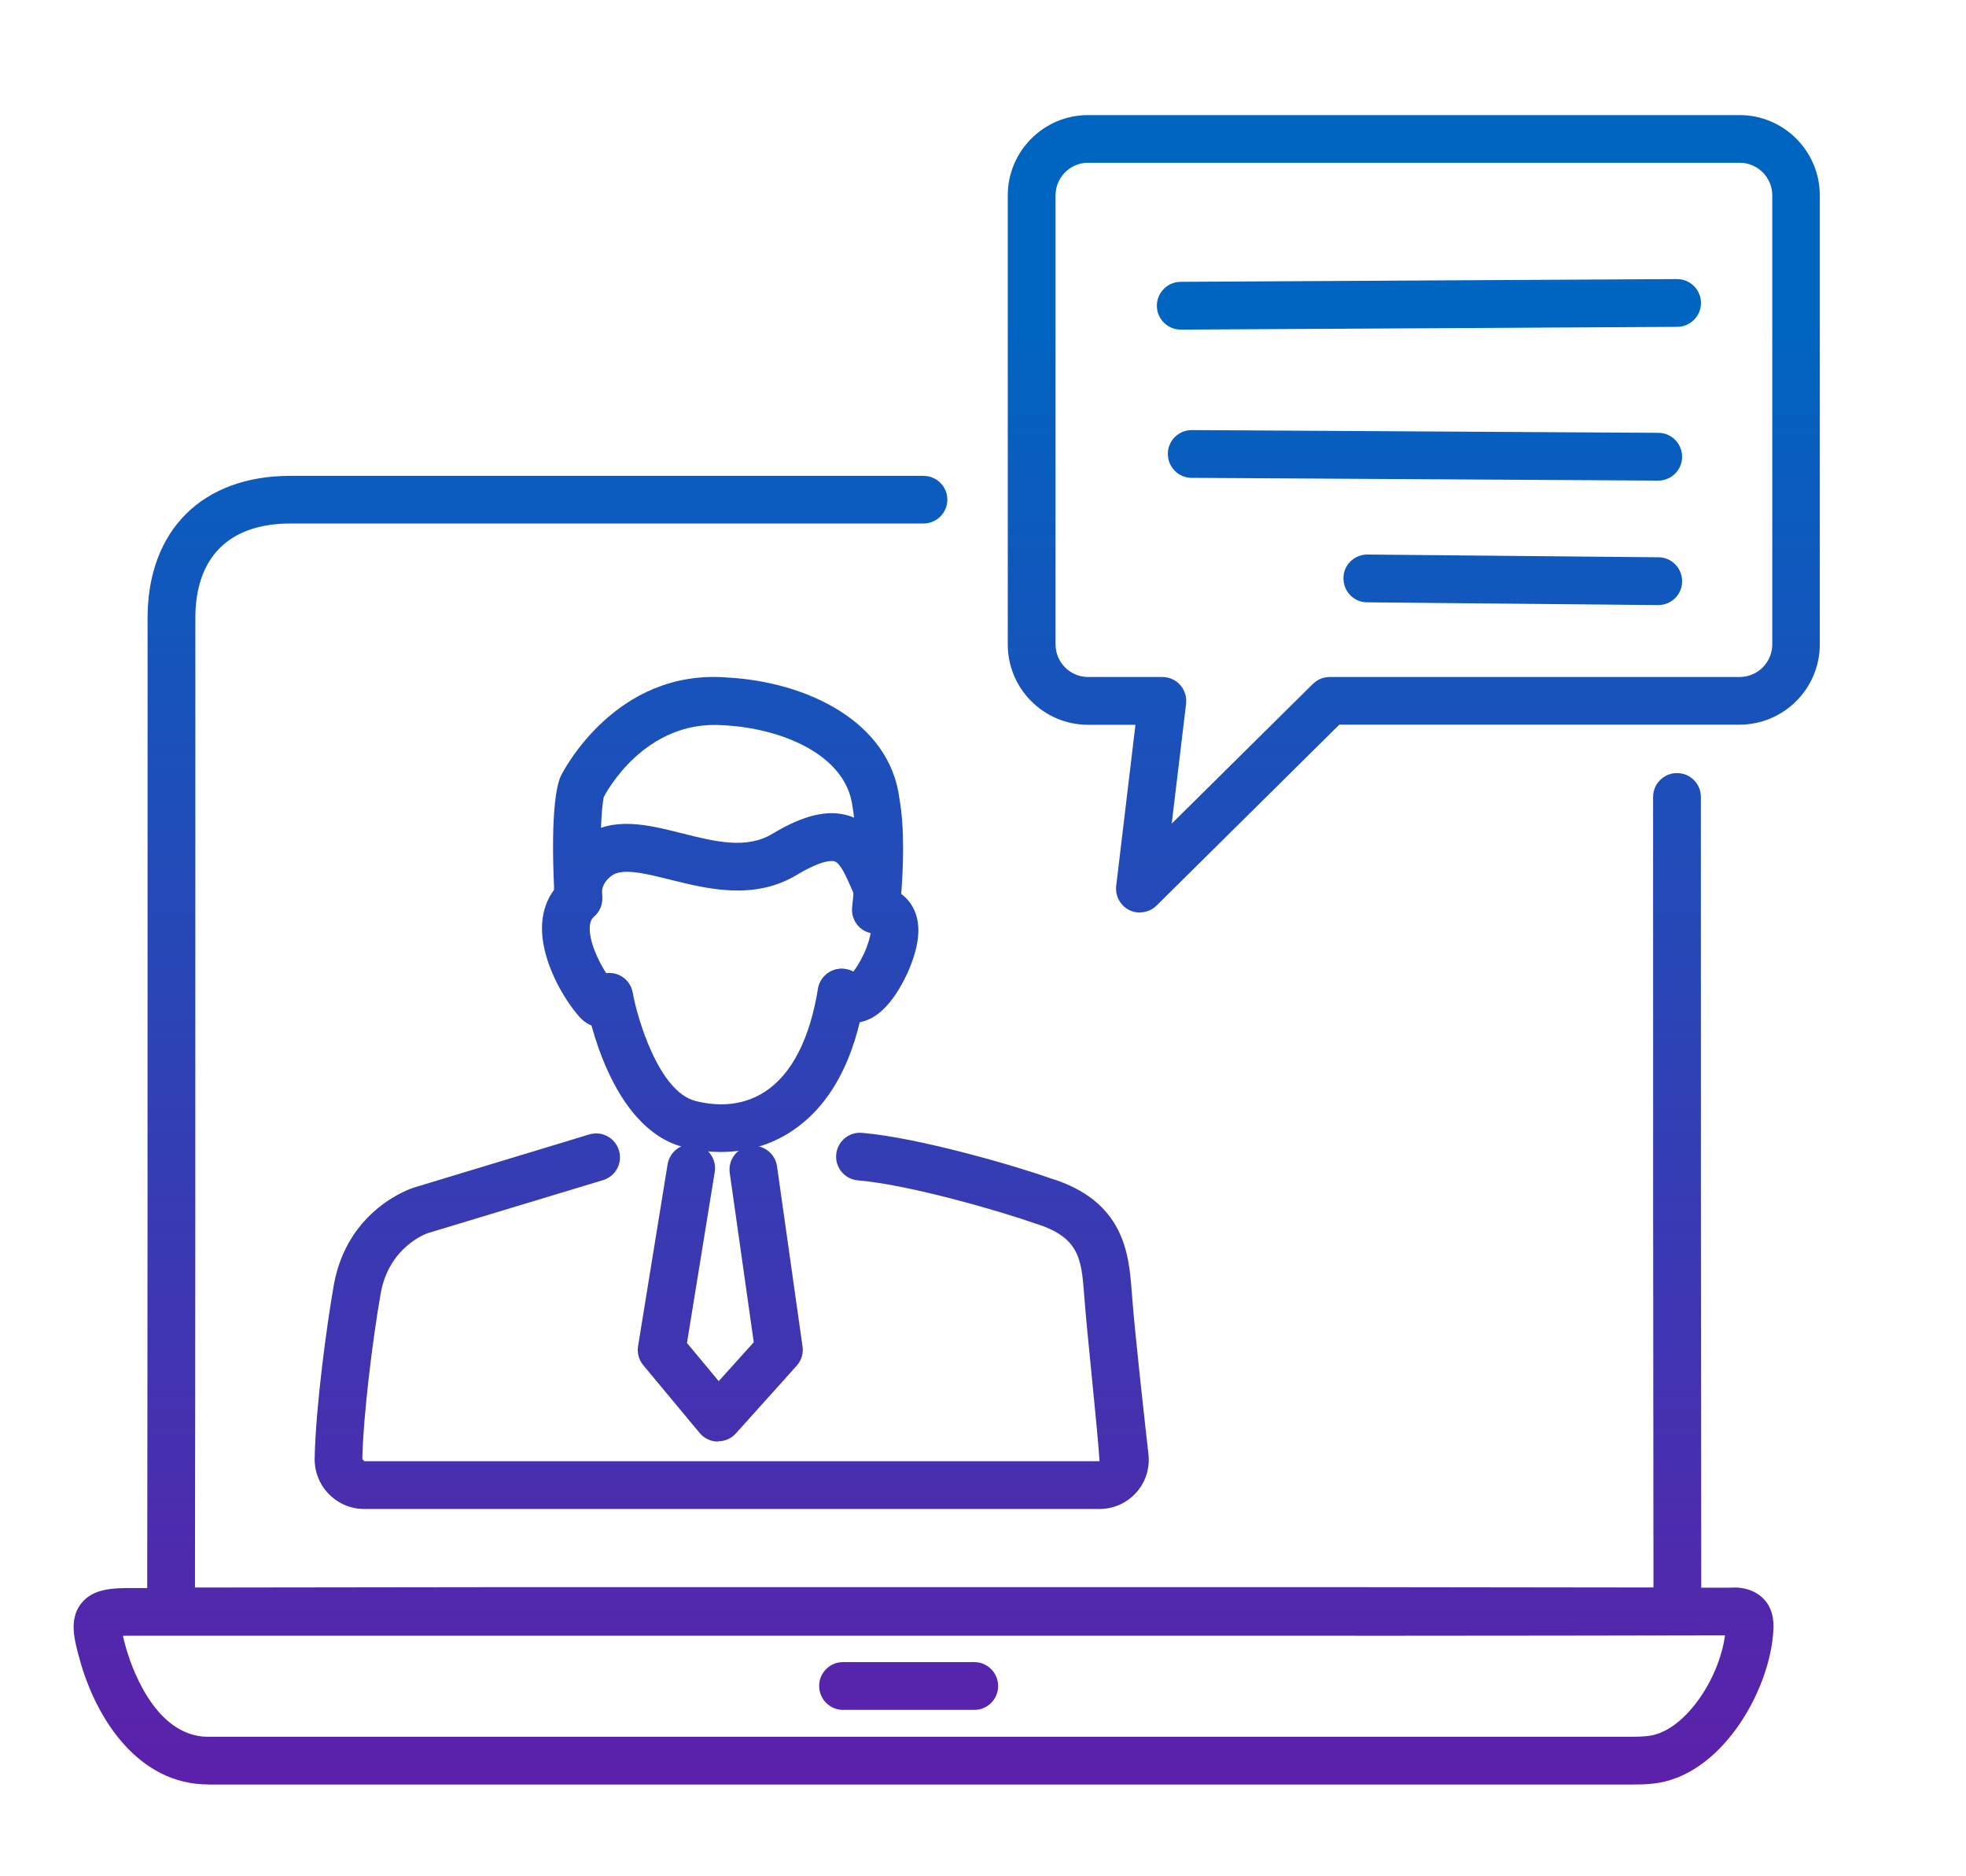 <?xml version="1.0" encoding="UTF-8"?>
<svg id="Layer_3" xmlns="http://www.w3.org/2000/svg" version="1.1" xmlns:xlink="http://www.w3.org/1999/xlink" viewBox="0 0 157.2 150">
  <!-- Generator: Adobe Illustrator 29.7.1, SVG Export Plug-In . SVG Version: 2.1.1 Build 8)  -->
  <defs>
    <style>
      .st0 {
        fill: url(#New_Gradient_Swatch7);
      }

      .st1 {
        fill: url(#New_Gradient_Swatch1);
      }

      .st2 {
        fill: url(#New_Gradient_Swatch9);
      }

      .st3 {
        fill: url(#New_Gradient_Swatch3);
      }

      .st4 {
        fill: url(#New_Gradient_Swatch11);
      }

      .st5 {
        fill: url(#New_Gradient_Swatch2);
      }

      .st6 {
        fill: url(#New_Gradient_Swatch10);
      }

      .st7 {
        fill: url(#New_Gradient_Swatch5);
      }

      .st8 {
        fill: url(#New_Gradient_Swatch8);
      }

      .st9 {
        fill: url(#New_Gradient_Swatch);
      }

      .st10 {
        fill: url(#New_Gradient_Swatch4);
      }

      .st11 {
        fill: url(#New_Gradient_Swatch6);
      }
    </style>
    <linearGradient id="New_Gradient_Swatch" data-name="New Gradient Swatch" x1="73.89" y1="150.2" x2="73.89" y2="25.56" gradientUnits="userSpaceOnUse">
      <stop offset="0" stop-color="#621ca8"/>
      <stop offset="1" stop-color="#0064c1"/>
    </linearGradient>
    <linearGradient id="New_Gradient_Swatch1" data-name="New Gradient Swatch" x1="73.85" y1="150.2" x2="73.85" y2="25.56" xlink:href="#New_Gradient_Swatch"/>
    <linearGradient id="New_Gradient_Swatch2" data-name="New Gradient Swatch" x1="58.38" y1="150.2" x2="58.38" y2="25.56" xlink:href="#New_Gradient_Swatch"/>
    <linearGradient id="New_Gradient_Swatch3" data-name="New Gradient Swatch" x1="58.51" y1="150.2" x2="58.51" y2="25.56" xlink:href="#New_Gradient_Swatch"/>
    <linearGradient id="New_Gradient_Swatch4" data-name="New Gradient Swatch" x1="58" y1="150.2" x2="58" y2="25.56" xlink:href="#New_Gradient_Swatch"/>
    <linearGradient id="New_Gradient_Swatch5" data-name="New Gradient Swatch" x1="58.11" y1="150.2" x2="58.11" y2="25.56" xlink:href="#New_Gradient_Swatch"/>
    <linearGradient id="New_Gradient_Swatch6" data-name="New Gradient Swatch" x1="57.59" x2="57.59" y2="25.56" xlink:href="#New_Gradient_Swatch"/>
    <linearGradient id="New_Gradient_Swatch7" data-name="New Gradient Swatch" x1="72.66" y1="150.2" x2="72.66" y2="25.56" xlink:href="#New_Gradient_Swatch"/>
    <linearGradient id="New_Gradient_Swatch8" data-name="New Gradient Swatch" x1="113.06" y1="150.2" x2="113.06" y2="25.56" xlink:href="#New_Gradient_Swatch"/>
    <linearGradient id="New_Gradient_Swatch9" data-name="New Gradient Swatch" x1="114.26" y1="150.2" x2="114.26" y2="25.56" xlink:href="#New_Gradient_Swatch"/>
    <linearGradient id="New_Gradient_Swatch10" data-name="New Gradient Swatch" x1="113.94" y1="150.2" x2="113.94" y2="25.56" xlink:href="#New_Gradient_Swatch"/>
    <linearGradient id="New_Gradient_Swatch11" data-name="New Gradient Swatch" x1="120.96" y1="150.2" x2="120.96" y2="25.56" xlink:href="#New_Gradient_Swatch"/>
  </defs>
  <g>
    <path class="st9" d="M132.68,130.72h-.06c-16.06-.03-32.11-.04-48.16-.03h-21.36c-15.97-.01-31.95,0-47.93.03-.52.03-1.7,0-2.55-.84-.75-.75-.85-1.74-.85-2.51.03-20.1.03-40.2.03-60.29v-17.67c0-7.01,4.37-11.37,11.41-11.37h50.63c1.05,0,1.91.85,1.91,1.9s-.85,1.91-1.91,1.91H23.22c-4.9,0-7.6,2.69-7.6,7.56v17.67c0,19.94,0,39.89-.03,59.83,15.84-.03,31.68-.04,47.51-.03h21.36c15.91-.01,31.83,0,47.75.03-.03-20.06-.03-40.11-.03-60.17v-3.03c0-1.05.85-1.91,1.91-1.91s1.91.85,1.91,1.91v3.03c0,20.21,0,40.43.03,60.64,0,.77-.09,1.75-.85,2.51-.82.81-1.92.84-2.49.84ZM15.6,127.66h.02-.02Z"/>
    <path class="st1" d="M16.65,142.65c-5.55,0-8.95-5.17-10.28-10-.43-1.56-.87-3.17.1-4.44.96-1.26,2.64-1.26,4.12-1.26h75c17.61,0,35.22,0,52.83-.03.68-.07,1.85.09,2.63.93.86.92.78,2.13.73,2.71-.33,4.66-4.17,11.49-9.66,12.03-.6.06-1.2.07-1.8.07H16.65ZM9.83,130.77c.05.22.12.51.22.87.33,1.2,2.2,7.2,6.6,7.2h113.66c.48,0,.96-.01,1.43-.06,2.92-.29,5.73-4.55,6.19-8.05-17.45.04-34.89.04-52.34.03H10.59c-.31,0-.56,0-.76.01ZM138.42,128.82h.02-.02Z"/>
  </g>
  <g>
    <g>
      <g>
        <g>
          <path class="st5" d="M48.18,82.16c-.68,0-1.33-.3-1.83-.85-1.31-1.46-3.19-4.67-3-7.51.07-1.02.4-1.93.96-2.68-.31-6.56.27-8.54.54-9.1.18-.36,4.37-8.57,13.29-7.86,6.27.33,13,3.46,13.78,9.7.44,2.43.29,5.72.14,7.6.27.2.53.45.75.77.9,1.31.83,3.12-.24,5.54-1.15,2.46-2.48,3.78-3.98,3.97-.61.07-1.76.02-2.75-1.19-.67-.82-.55-2.02.27-2.68.62-.5,1.46-.56,2.12-.2.23-.28.53-.76.87-1.47.36-.81.47-1.32.51-1.61-.37-.08-.7-.27-.97-.55-.38-.41-.57-.97-.5-1.53,0-.05.58-4.99.02-8.06-.52-4.13-5.68-6.23-10.27-6.47-6.37-.5-9.49,5.49-9.62,5.75,0,0,0,0,0,0,.02,0-.45,1.72-.11,8,.03.59-.21,1.17-.66,1.55-.15.13-.3.32-.34.78-.08,1.14.66,2.77,1.42,3.9.36-.03.74.05,1.08.24.92.51,1.25,1.67.74,2.59-.16.29-.77,1.23-1.96,1.36-.08,0-.17.01-.25.01Z"/>
          <path class="st3" d="M87.93,120.63H29.14c-1.08,0-2.08-.42-2.84-1.19-.76-.77-1.16-1.79-1.14-2.87.08-4.04.95-10.56,1.54-13.9,1.11-6.02,6.16-7.66,6.38-7.73l14.03-4.25c1.01-.31,2.07.26,2.38,1.27.31,1.01-.26,2.07-1.27,2.38l-14.02,4.24c-.09.03-3.07,1.07-3.75,4.76-.66,3.72-1.41,9.87-1.48,13.3l.16.17h58.79c-.21-3.06-1-10.19-1.2-12.9l-.04-.51c-.22-2.73-.36-4.53-3.96-5.61-2.3-.83-9.95-3.09-14.12-3.43-1.05-.09-1.83-1.01-1.74-2.06s1.01-1.83,2.06-1.74c4.59.38,12.59,2.74,15,3.61,5.99,1.8,6.33,6.09,6.56,8.93l.04.51c.2,2.75,1.05,10.38,1.31,12.66.12,1.11-.23,2.22-.98,3.05-.74.83-1.81,1.31-2.93,1.31Z"/>
        </g>
        <path class="st10" d="M57.65,92.09c-.98,0-1.99-.13-3-.39-5.83-1.51-7.62-10.64-7.81-11.68-.19-1.04.5-2.02,1.54-2.21,1.04-.19,2.03.5,2.21,1.54.36,2,2.06,7.89,5.01,8.66,1.45.37,3.6.55,5.58-.75,2.13-1.39,3.58-4.23,4.22-8.21.17-1.04,1.15-1.76,2.18-1.58,1.04.17,1.75,1.14,1.58,2.18-.82,5.14-2.8,8.77-5.89,10.8-1.66,1.09-3.59,1.64-5.63,1.64Z"/>
      </g>
      <path class="st7" d="M46.23,73.69c-.9,0-1.68-.61-1.86-1.52-.22-1.19.02-3.64,2.37-5.31,2.28-1.63,5.07-.93,7.77-.25,2.66.67,5.18,1.3,7.26.04,2.51-1.51,4.46-1.96,6.13-1.43,2.1.67,2.98,2.67,3.68,4.28l.16.36c.43.96,0,2.09-.97,2.52-.96.43-2.09,0-2.52-.97l-.16-.37c-.42-.96-.89-2.04-1.35-2.18-.19-.06-.96-.16-3.01,1.07-3.44,2.07-7.16,1.13-10.15.39-1.95-.49-3.79-.94-4.64-.34-.88.63-.84,1.4-.82,1.55.13,1.02-.58,1.99-1.59,2.15-.1.01-.21.02-.31.02Z"/>
    </g>
    <path class="st11" d="M57.41,115.24h-.04c-.55-.01-1.07-.26-1.43-.69l-4.5-5.41c-.35-.42-.51-.98-.42-1.53l2.36-14.53c.17-1.04,1.15-1.75,2.19-1.58,1.04.17,1.75,1.15,1.58,2.19l-2.22,13.67,2.54,3.05,2.8-3.11-1.92-13.53c-.15-1.04.58-2.01,1.62-2.16,1.04-.14,2.01.58,2.16,1.62l2.04,14.41c.08.56-.09,1.12-.47,1.54l-4.86,5.41c-.36.4-.88.63-1.42.63Z"/>
  </g>
  <path class="st0" d="M77.9,136.69h-10.49c-1.05,0-1.91-.85-1.91-1.91s.85-1.91,1.91-1.91h10.49c1.05,0,1.91.85,1.91,1.91s-.85,1.91-1.91,1.91Z"/>
  <path class="st8" d="M91.15,72.95c-.28,0-.57-.06-.84-.19-.73-.36-1.15-1.13-1.06-1.94l1.54-12.88h-3.79c-3.54,0-6.42-2.88-6.42-6.42V15.62c0-3.54,2.88-6.42,6.42-6.42h52.09c3.54,0,6.42,2.88,6.42,6.42v35.89c0,3.54-2.88,6.42-6.42,6.42h-32l-14.61,14.46c-.36.36-.85.55-1.34.55ZM87.01,13.01c-1.44,0-2.61,1.17-2.61,2.61v35.89c0,1.44,1.17,2.61,2.61,2.61h5.93c.55,0,1.07.23,1.43.64s.53.95.47,1.49l-1.15,9.59,11.29-11.17c.36-.35.84-.55,1.34-.55h32.78c1.44,0,2.61-1.17,2.61-2.61V15.62c0-1.44-1.17-2.61-2.61-2.61h-52.09Z"/>
  <path class="st2" d="M94.41,26.35c-1.05,0-1.9-.85-1.91-1.9,0-1.05.84-1.91,1.9-1.92l39.69-.22h.01c1.05,0,1.9.85,1.91,1.9,0,1.05-.84,1.91-1.9,1.92l-39.69.22h-.01Z"/>
  <path class="st6" d="M132.59,38.42h-.01l-37.3-.22c-1.05,0-1.9-.86-1.9-1.92,0-1.05.86-1.9,1.91-1.9h.01l37.3.22c1.05,0,1.9.86,1.9,1.92,0,1.05-.86,1.9-1.91,1.9Z"/>
  <path class="st4" d="M132.59,48.37h-.02l-23.26-.22c-1.05,0-1.9-.87-1.89-1.93,0-1.05.86-1.89,1.91-1.89h.02l23.26.22c1.05,0,1.9.87,1.89,1.93,0,1.05-.86,1.89-1.91,1.89Z"/>
</svg>